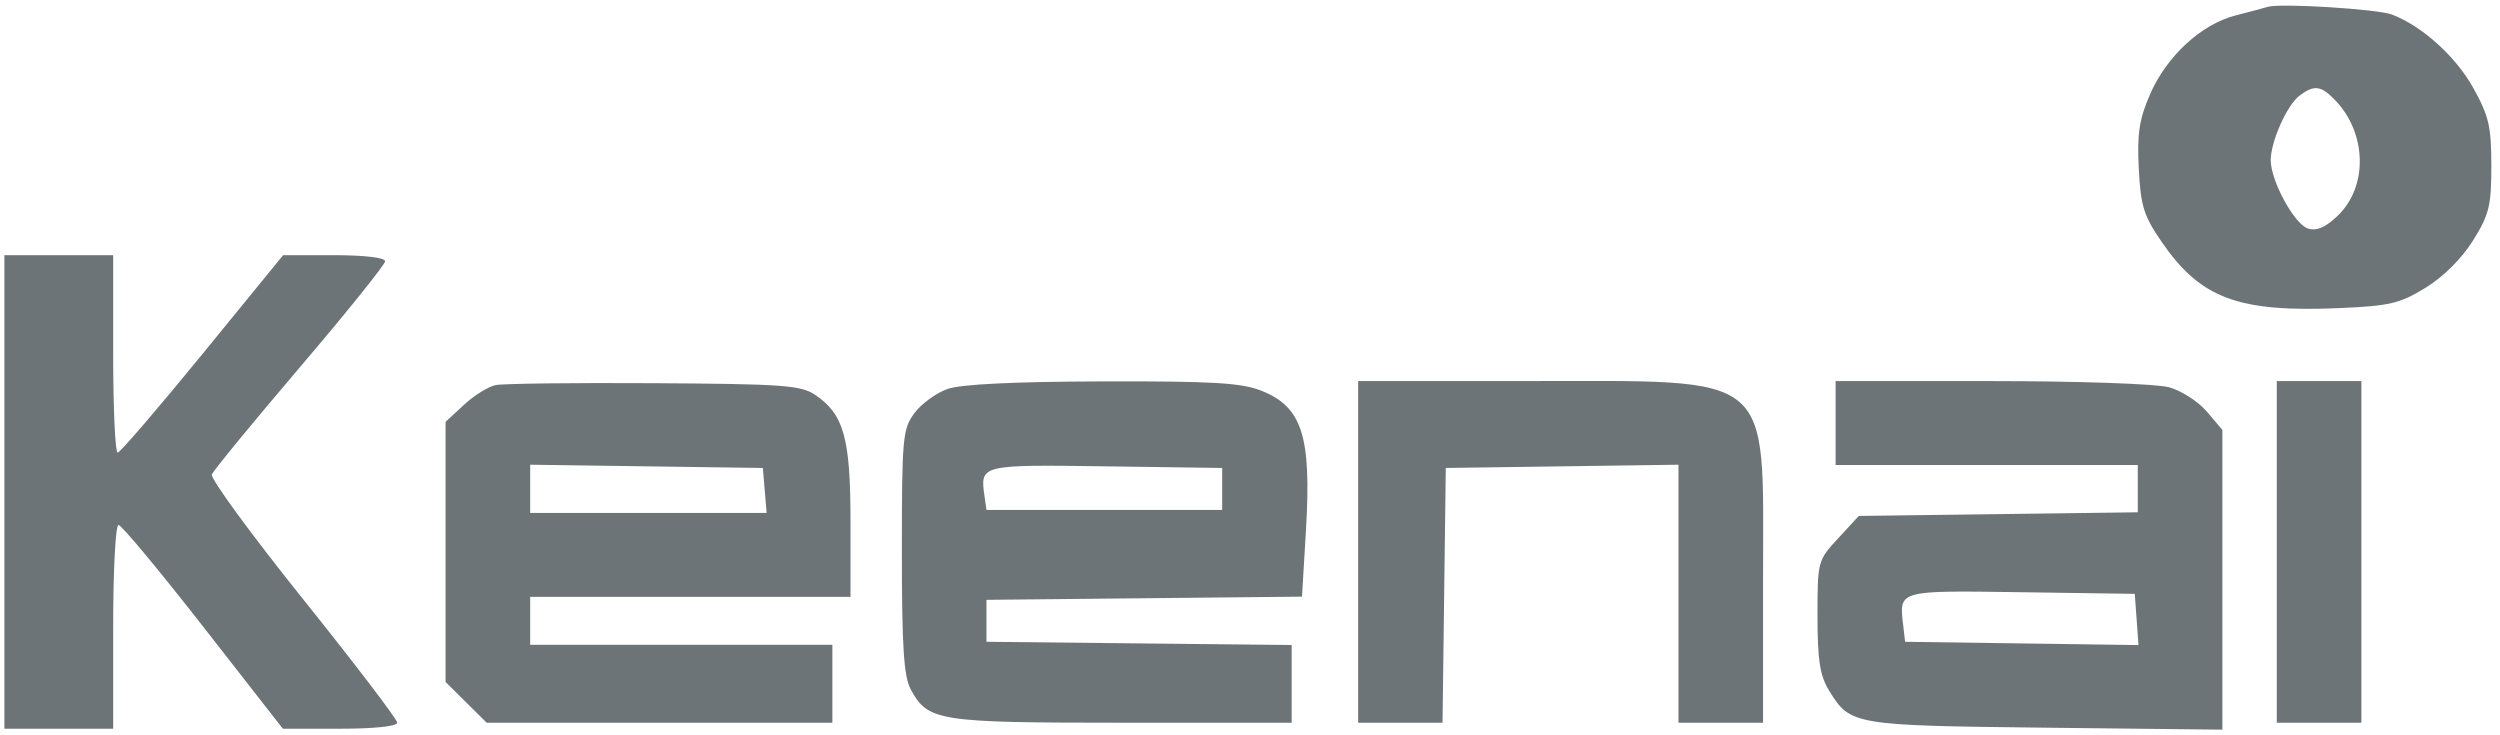 <svg width="170" height="50" viewBox="0 0 170 50" fill="none" xmlns="http://www.w3.org/2000/svg">
<path fill-rule="evenodd" clip-rule="evenodd" d="M154.205 0.466C153.979 0.538 152.997 0.8 152.024 1.049C149.686 1.645 147.326 3.821 146.199 6.42C145.466 8.109 145.316 9.102 145.436 11.463C145.565 14.01 145.774 14.677 146.992 16.447C149.644 20.303 152.192 21.25 159.106 20.95C162.501 20.803 163.189 20.639 164.939 19.567C166.159 18.819 167.402 17.581 168.167 16.355C169.265 14.593 169.411 13.998 169.411 11.27C169.411 8.601 169.243 7.881 168.178 5.971C166.984 3.831 164.714 1.782 162.658 0.99C161.687 0.616 155.028 0.203 154.205 0.466ZM158.832 6.857C160.96 9.11 161.017 12.721 158.953 14.681C158.124 15.47 157.529 15.724 156.942 15.539C156.017 15.248 154.41 12.299 154.41 10.893C154.41 9.624 155.515 7.145 156.367 6.504C157.377 5.744 157.843 5.811 158.832 6.857ZM0.298 33.453V49.553H3.997H7.696V42.623C7.696 38.812 7.858 35.694 8.056 35.694C8.253 35.694 10.85 38.812 13.824 42.623L19.233 49.553H23.122C25.47 49.553 27.011 49.389 27.011 49.14C27.011 48.913 24.131 45.136 20.612 40.746C17.092 36.357 14.3 32.541 14.405 32.266C14.512 31.992 17.206 28.71 20.394 24.971C23.581 21.232 26.189 17.989 26.189 17.763C26.189 17.52 24.775 17.352 22.721 17.352H19.253L13.783 24.053C10.774 27.738 8.174 30.764 8.004 30.778C7.834 30.792 7.696 27.777 7.696 24.078V17.352H3.997H0.298V33.453ZM33.704 26.185C33.204 26.288 32.233 26.893 31.547 27.529L30.299 28.684V37.529V46.373L31.696 47.759L33.093 49.145H44.847H56.601V46.496V43.846H46.326H36.052V42.216V40.586H46.943H57.834V35.45C57.834 29.784 57.381 28.163 55.435 26.853C54.461 26.197 53.254 26.109 44.477 26.057C39.052 26.024 34.205 26.082 33.704 26.185ZM64.448 26.444C63.677 26.712 62.66 27.449 62.187 28.082C61.38 29.161 61.327 29.747 61.327 37.497C61.327 43.975 61.457 46.002 61.929 46.876C63.096 49.039 63.771 49.145 76.306 49.145H87.834V46.502V43.86L77.457 43.751L67.08 43.642V42.216V40.789L77.808 40.681L88.536 40.572L88.808 35.993C89.182 29.661 88.542 27.668 85.783 26.572C84.416 26.03 82.485 25.916 74.983 25.935C69.019 25.95 65.361 26.127 64.448 26.444ZM92.355 37.529V49.145H95.223H98.092L98.203 40.484L98.314 31.822L106.225 31.711L114.136 31.601V40.373V49.145H117.012H119.889V39.214C119.889 25.154 120.802 25.912 103.875 25.912H92.355V37.529ZM124.821 28.765V31.618H135.095H145.369V33.227V34.836L135.884 34.96L126.4 35.083L124.994 36.605C123.604 38.11 123.588 38.172 123.59 41.904C123.591 44.924 123.751 45.941 124.389 46.979C125.817 49.302 126.024 49.337 139.102 49.483L151.123 49.617V39.426V29.235L150.069 27.993C149.489 27.31 148.333 26.563 147.5 26.334C146.648 26.099 141.353 25.916 135.403 25.914L124.821 25.912V28.765ZM154.821 37.529V49.145H157.698H160.575V37.529V25.912H157.698H154.821V37.529ZM52.002 33.351L52.13 34.879H44.091H36.052V33.24V31.601L43.963 31.711L51.874 31.822L52.002 33.351ZM83.108 33.249V34.675H75.094H67.08L66.945 33.728C66.64 31.597 66.659 31.592 75.187 31.711L83.108 31.822V33.249ZM145.291 42.123L145.417 43.864L137.482 43.753L129.547 43.642L129.413 42.487C129.14 40.124 129.045 40.15 137.449 40.271L145.164 40.382L145.291 42.123Z" fill="#6D7477"/>
</svg>

